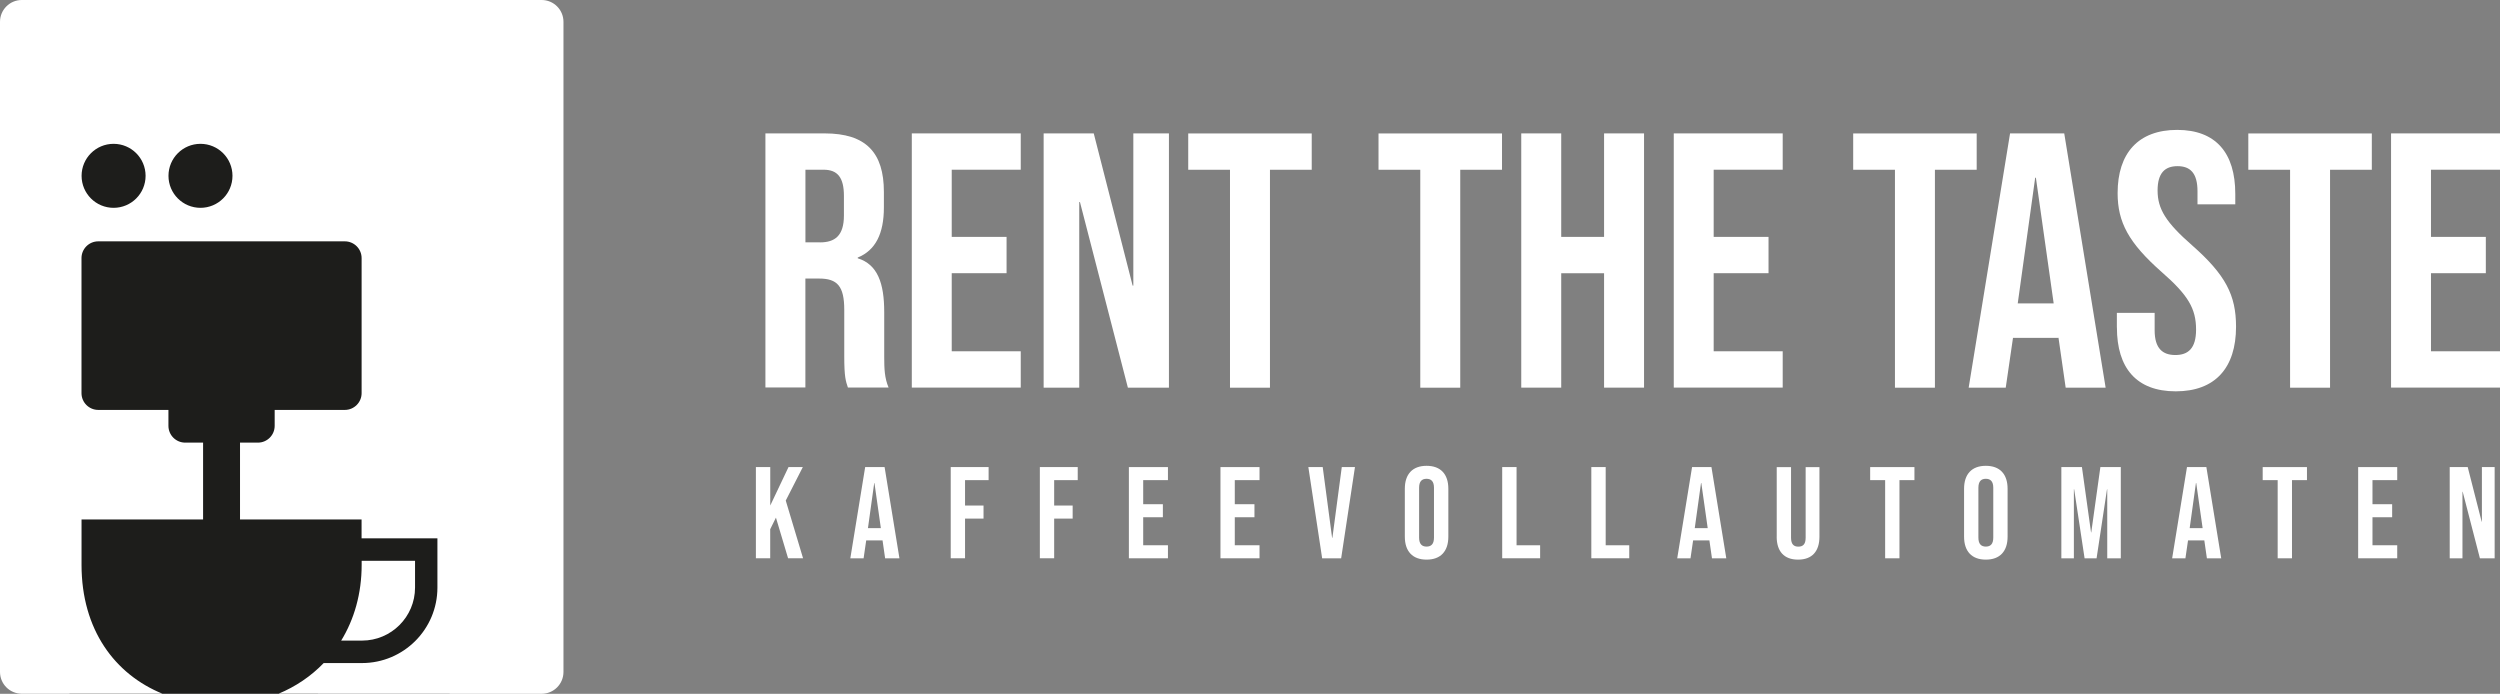 <svg xmlns="http://www.w3.org/2000/svg" id="Ebene_2" data-name="Ebene 2" viewBox="0 0 527.36 146.35"><rect x="0" y="0" width="527.36" height="146.35" fill="#808080" stroke="none"/><defs><style>      .cls-1 {        fill: #1d1d1b;      }      .cls-1, .cls-2 {        stroke-width: 0px;      }      .cls-2 {        fill: #fff;      }    </style></defs><g id="Ebene_1-2" data-name="Ebene 1"><g><g><path class="cls-2" d="M161.47,28.14h12.49c8.73,0,12.49,4.06,12.49,12.33v3.29c0,5.52-1.76,9.04-5.52,10.57v.15c4.21,1.3,5.59,5.29,5.59,11.34v9.42c0,2.6.08,4.52.92,6.51h-8.58c-.46-1.38-.77-2.22-.77-6.59v-9.81c0-4.98-1.46-6.59-5.29-6.59h-2.91v22.98h-8.43V28.14ZM172.96,51.13c3.14,0,5.06-1.38,5.06-5.67v-4.14c0-3.83-1.3-5.52-4.29-5.52h-3.83v15.32h3.06Z"></path><path class="cls-2" d="M192.34,28.14h22.98v7.66h-14.56v14.17h11.57v7.66h-11.57v16.47h14.56v7.66h-22.98V28.14Z"></path><path class="cls-2" d="M220.15,28.14h10.57l8.2,32.1h.15V28.14h7.51v53.63h-8.66l-10.11-39.15h-.15v39.15h-7.51V28.14Z"></path><path class="cls-2" d="M259.46,35.81h-8.81v-7.66h26.05v7.66h-8.81v45.97h-8.43v-45.97Z"></path><path class="cls-2" d="M299.6,35.81h-8.81v-7.66h26.05v7.66h-8.81v45.97h-8.43v-45.97Z"></path><path class="cls-2" d="M320.9,28.14h8.43v21.83h9.04v-21.83h8.43v53.63h-8.43v-24.13h-9.04v24.13h-8.43V28.14Z"></path><path class="cls-2" d="M353.07,28.14h22.98v7.66h-14.56v14.17h11.57v7.66h-11.57v16.47h14.56v7.66h-22.98V28.14Z"></path><path class="cls-2" d="M399.73,35.81h-8.81v-7.66h26.05v7.66h-8.81v45.97h-8.43v-45.97Z"></path><path class="cls-2" d="M424.02,28.14h11.42l8.73,53.63h-8.43l-1.53-10.65v.15h-9.58l-1.53,10.5h-7.82l8.73-53.63ZM433.21,64l-3.75-26.51h-.15l-3.68,26.51h7.58Z"></path><path class="cls-2" d="M446.54,69.06v-3.06h7.97v3.68c0,3.83,1.69,5.21,4.37,5.21s4.37-1.38,4.37-5.36c0-4.44-1.69-7.28-7.2-12.1-7.05-6.21-9.35-10.57-9.35-16.7,0-8.43,4.37-13.33,12.56-13.33s12.26,4.9,12.26,13.48v2.22h-7.97v-2.76c0-3.83-1.53-5.29-4.21-5.29s-4.21,1.46-4.21,5.13c0,3.91,1.76,6.74,7.28,11.57,7.05,6.21,9.27,10.5,9.27,17.16,0,8.73-4.44,13.64-12.72,13.64s-12.41-4.9-12.41-13.48Z"></path><path class="cls-2" d="M483.08,35.81h-8.81v-7.66h26.05v7.66h-8.81v45.97h-8.43v-45.97Z"></path><path class="cls-2" d="M504.38,28.14h22.98v7.66h-14.56v14.17h11.57v7.66h-11.57v16.47h14.56v7.66h-22.98V28.14Z"></path></g><g><path class="cls-2" d="M159.46,98.53h3.02v8.11l3.85-8.11h3.02l-3.6,7.06,3.65,12.17h-3.16l-2.56-8.57-1.21,2.45v6.13h-3.02v-19.24Z"></path><path class="cls-2" d="M182.51,98.53h4.09l3.13,19.24h-3.02l-.55-3.82v.05h-3.44l-.55,3.77h-2.8l3.13-19.24ZM185.81,111.4l-1.35-9.51h-.05l-1.32,9.51h2.72Z"></path><path class="cls-2" d="M200.54,98.53h8v2.75h-4.97v5.36h3.9v2.75h-3.9v8.38h-3.02v-19.24Z"></path><path class="cls-2" d="M219.34,98.53h8v2.75h-4.97v5.36h3.9v2.75h-3.9v8.38h-3.02v-19.24Z"></path><path class="cls-2" d="M238.13,98.53h8.24v2.75h-5.22v5.08h4.15v2.75h-4.15v5.91h5.22v2.75h-8.24v-19.24Z"></path><path class="cls-2" d="M257.45,98.53h8.24v2.75h-5.22v5.08h4.15v2.75h-4.15v5.91h5.22v2.75h-8.24v-19.24Z"></path><path class="cls-2" d="M275.97,98.53h3.05l1.98,14.92h.06l1.98-14.92h2.78l-2.91,19.24h-4.01l-2.91-19.24Z"></path><path class="cls-2" d="M296.34,113.21v-10.11c0-3.08,1.62-4.84,4.59-4.84s4.59,1.76,4.59,4.84v10.11c0,3.08-1.62,4.84-4.59,4.84s-4.59-1.76-4.59-4.84ZM302.49,113.4v-10.5c0-1.37-.6-1.9-1.57-1.9s-1.57.52-1.57,1.9v10.5c0,1.37.6,1.9,1.57,1.9s1.57-.52,1.57-1.9Z"></path><path class="cls-2" d="M316.89,98.53h3.02v16.49h4.97v2.75h-8v-19.24Z"></path><path class="cls-2" d="M335.69,98.53h3.02v16.49h4.97v2.75h-8v-19.24Z"></path><path class="cls-2" d="M356.93,98.53h4.09l3.13,19.24h-3.02l-.55-3.82v.05h-3.43l-.55,3.77h-2.8l3.13-19.24ZM360.23,111.4l-1.35-9.51h-.06l-1.32,9.51h2.72Z"></path><path class="cls-2" d="M374.79,113.21v-14.67h3.02v14.9c0,1.37.58,1.87,1.54,1.87s1.54-.49,1.54-1.87v-14.9h2.91v14.67c0,3.08-1.54,4.84-4.51,4.84s-4.51-1.76-4.51-4.84Z"></path><path class="cls-2" d="M397.66,101.28h-3.16v-2.75h9.34v2.75h-3.16v16.49h-3.02v-16.49Z"></path><path class="cls-2" d="M414.31,113.21v-10.11c0-3.08,1.62-4.84,4.59-4.84s4.59,1.76,4.59,4.84v10.11c0,3.08-1.62,4.84-4.59,4.84s-4.59-1.76-4.59-4.84ZM420.47,113.4v-10.5c0-1.37-.6-1.9-1.57-1.9s-1.57.52-1.57,1.9v10.5c0,1.37.6,1.9,1.57,1.9s1.57-.52,1.57-1.9Z"></path><path class="cls-2" d="M434.86,98.53h4.31l1.92,13.77h.05l1.92-13.77h4.31v19.24h-2.86v-14.56h-.05l-2.2,14.56h-2.53l-2.2-14.56h-.06v14.56h-2.64v-19.24Z"></path><path class="cls-2" d="M461.33,98.53h4.09l3.13,19.24h-3.02l-.55-3.82v.05h-3.43l-.55,3.77h-2.8l3.13-19.24ZM464.63,111.4l-1.35-9.51h-.06l-1.32,9.51h2.72Z"></path><path class="cls-2" d="M480.46,101.28h-3.16v-2.75h9.34v2.75h-3.16v16.49h-3.02v-16.49Z"></path><path class="cls-2" d="M497.44,98.53h8.24v2.75h-5.22v5.08h4.15v2.75h-4.15v5.91h5.22v2.75h-8.24v-19.24Z"></path><path class="cls-2" d="M516.76,98.53h3.79l2.94,11.51h.05v-11.51h2.69v19.24h-3.11l-3.63-14.04h-.05v14.04h-2.69v-19.24Z"></path></g><g><rect class="cls-1" x="14.64" y="27.74" width="80.21" height="118.6"></rect><g><path class="cls-2" d="M76.29,119.14h0c0,6.1-1.58,11.52-4.32,15.99h4.4c6.16,0,11.18-5.01,11.18-11.18v-5.65h-11.26v.84Z"></path><path class="cls-2" d="M114.26,146.35c2.54,0,4.6-2.06,4.6-4.6V4.6c0-2.54-2.06-4.6-4.6-4.6H4.6C2.06,0,0,2.06,0,4.6v137.14c0,2.54,2.06,4.6,4.6,4.6M42.29,30.34c3.73,0,6.75,3.02,6.75,6.75s-3.02,6.75-6.75,6.75-6.75-3.02-6.75-6.75,3.02-6.75,6.75-6.75ZM23.96,30.34c3.73,0,6.75,3.02,6.75,6.75s-3.02,6.75-6.75,6.75-6.75-3.02-6.75-6.75,3.02-6.75,6.75-6.75ZM34.31,146.35c-10.1-4.11-17.11-13.52-17.11-27.21h0v-9.56h25.64v-16.21h-3.77c-1.95,0-3.54-1.58-3.54-3.54v-3.36h-14.8c-1.95,0-3.54-1.58-3.54-3.54v-28.48c0-1.95,1.58-3.54,3.54-3.54h52.01c1.95,0,3.54,1.58,3.54,3.54v28.48c0,1.95-1.58,3.54-3.54,3.54h-14.8v3.36c0,1.95-1.58,3.54-3.54,3.54h-3.77v16.21h25.64v3.98h16v10.39c0,8.79-7.13,15.92-15.92,15.92h-8.07c-2.68,2.78-5.93,4.98-9.56,6.48"></path></g></g></g></g></svg>